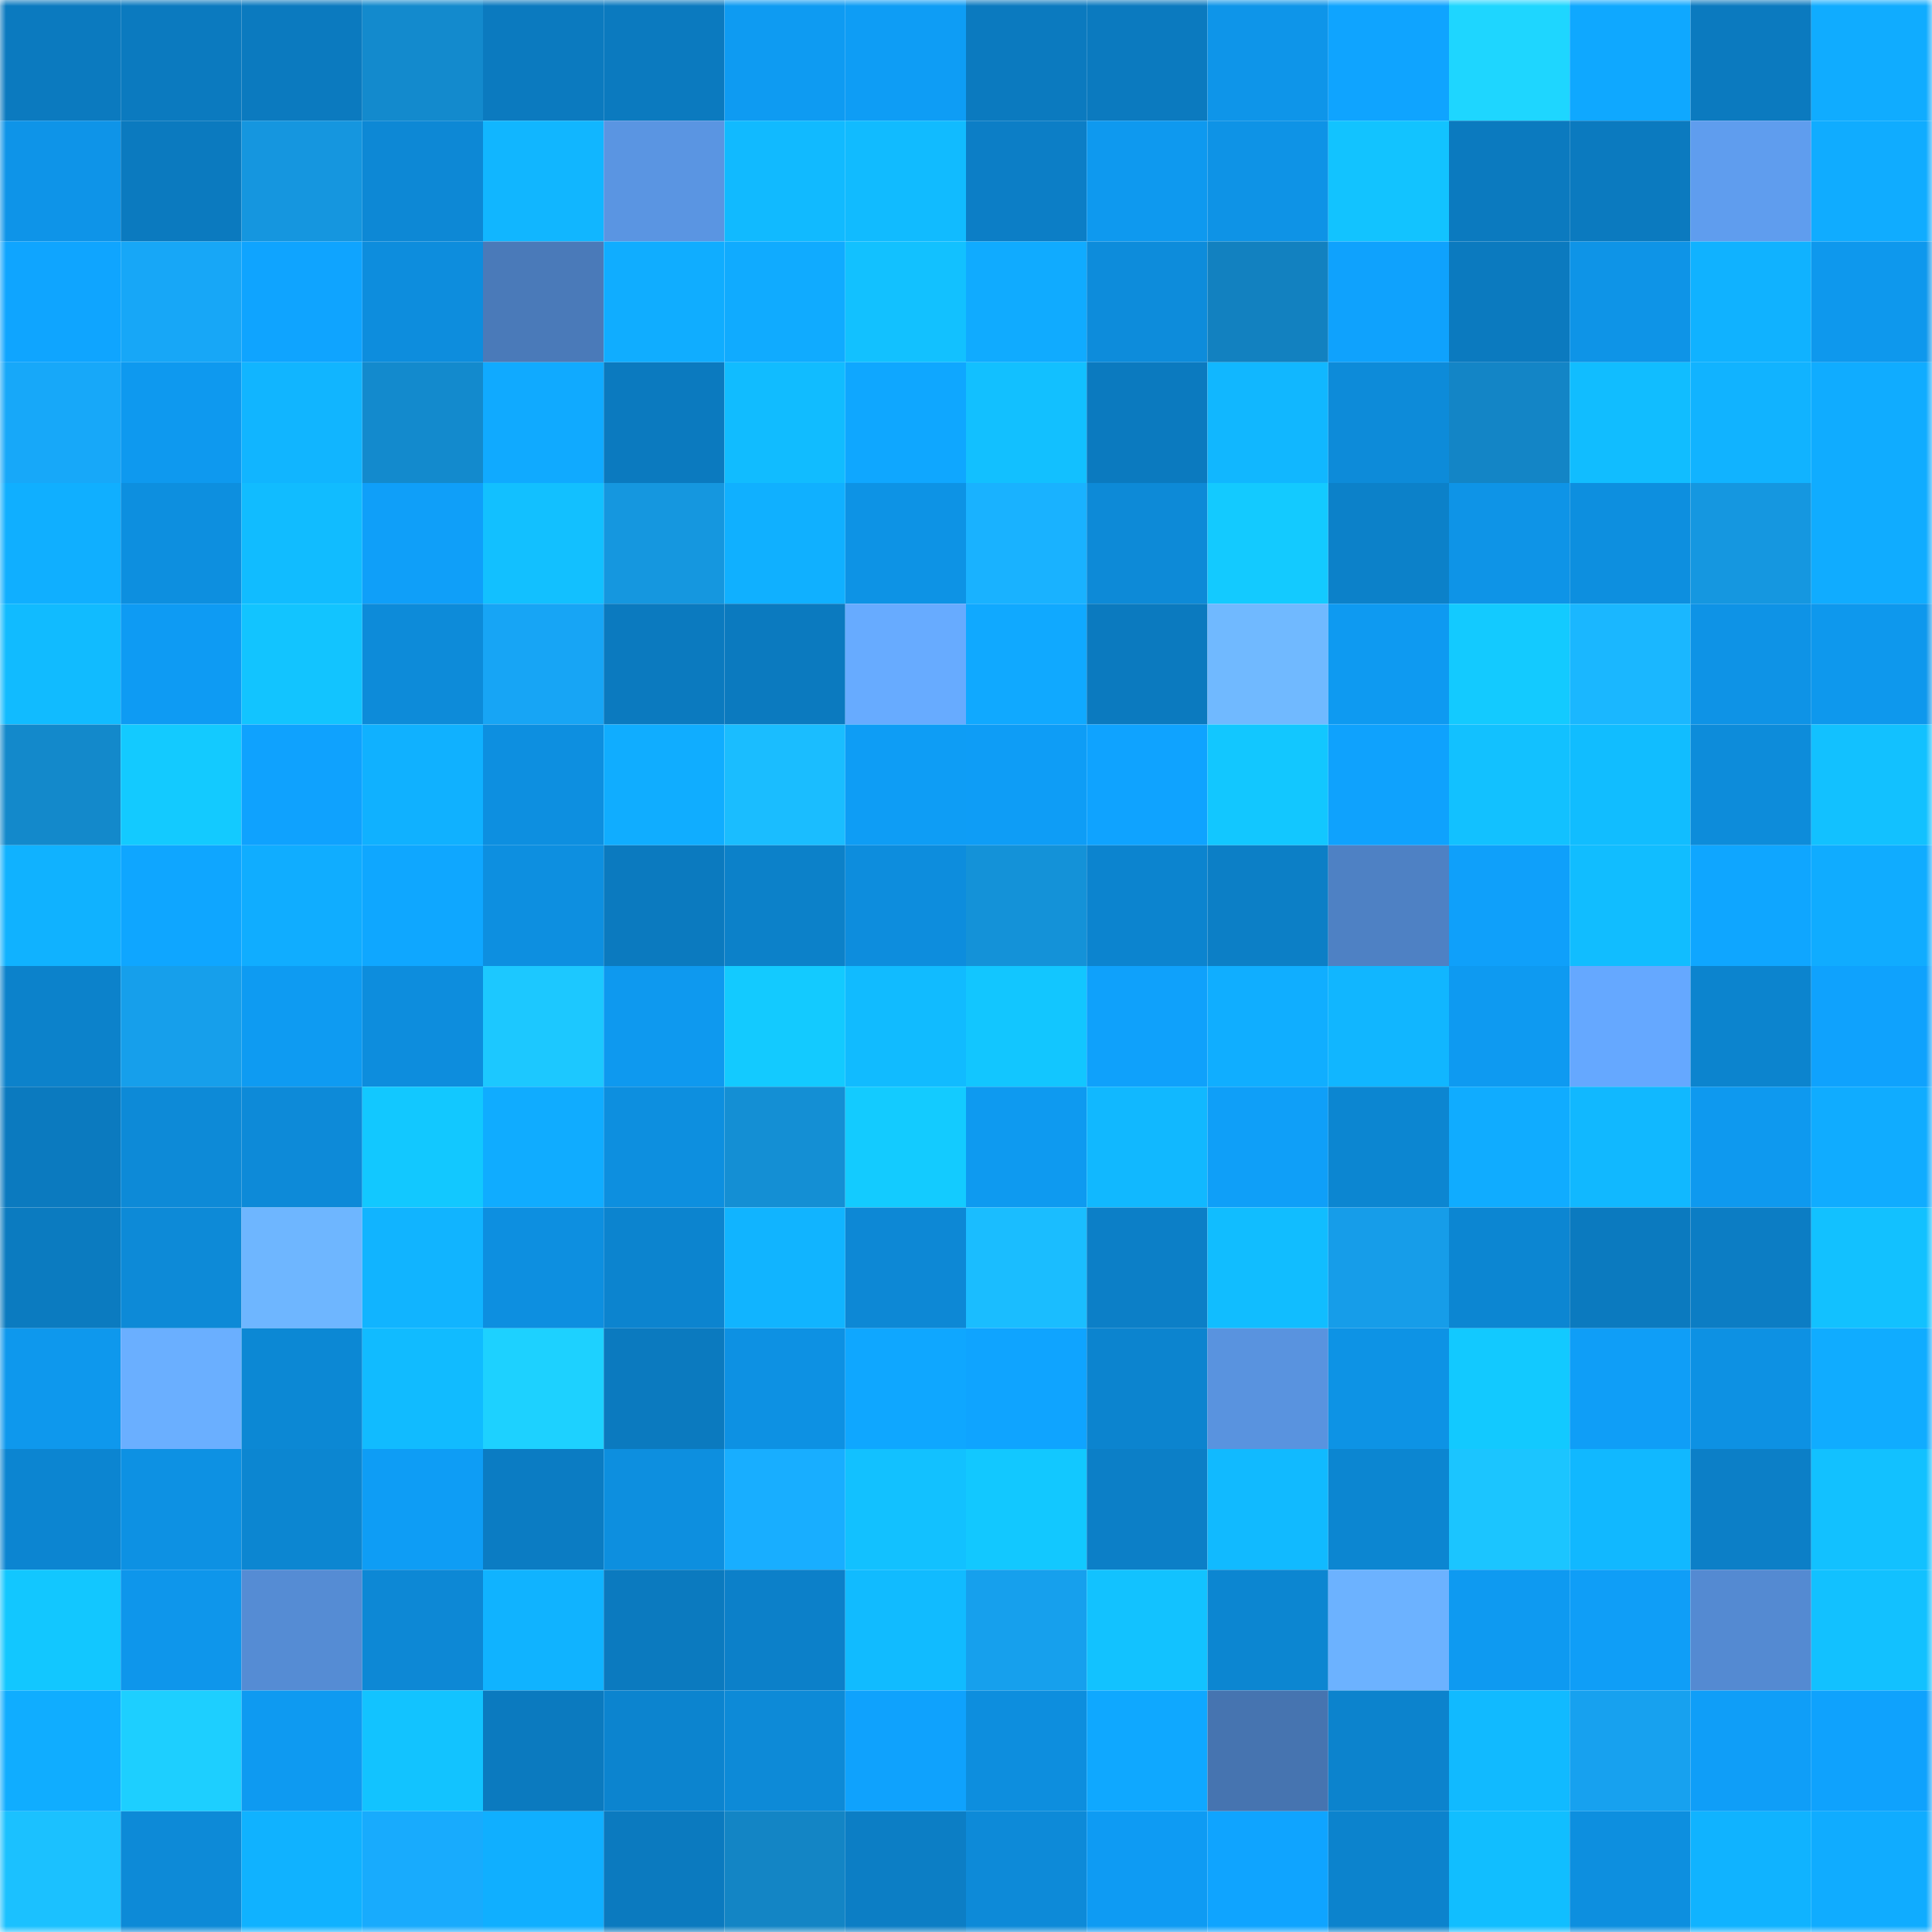 <svg viewBox="0 0 160 160" fill="none" role="img" xmlns="http://www.w3.org/2000/svg" width="240" height="240" name="ens%2Candamlee.eth"><mask id="185881590" mask-type="alpha" maskUnits="userSpaceOnUse" x="0" y="0" width="160" height="160"><rect width="160" height="160" fill="#FFFFFF"></rect></mask><g mask="url(#185881590)"><rect x="0" y="0" width="10" height="10" fill="#0b7abf"></rect><rect x="10" y="0" width="10" height="10" fill="#0b7abf"></rect><rect x="20" y="0" width="10" height="10" fill="#0b7abf"></rect><rect x="30" y="0" width="10" height="10" fill="#138acd"></rect><rect x="40" y="0" width="10" height="10" fill="#0b7abf"></rect><rect x="50" y="0" width="10" height="10" fill="#0b7abf"></rect><rect x="60" y="0" width="10" height="10" fill="#0e9bf2"></rect><rect x="70" y="0" width="10" height="10" fill="#0e9df5"></rect><rect x="80" y="0" width="10" height="10" fill="#0b7abf"></rect><rect x="90" y="0" width="10" height="10" fill="#0b7abf"></rect><rect x="100" y="0" width="10" height="10" fill="#0e95e9"></rect><rect x="110" y="0" width="10" height="10" fill="#0fa4ff"></rect><rect x="120" y="0" width="10" height="10" fill="#1ed6ff"></rect><rect x="130" y="0" width="10" height="10" fill="#0fa8ff"></rect><rect x="140" y="0" width="10" height="10" fill="#0b7abf"></rect><rect x="150" y="0" width="10" height="10" fill="#10acff"></rect><rect x="0" y="10" width="10" height="10" fill="#0e94e8"></rect><rect x="10" y="10" width="10" height="10" fill="#0b7abf"></rect><rect x="20" y="10" width="10" height="10" fill="#1596df"></rect><rect x="30" y="10" width="10" height="10" fill="#0d88d5"></rect><rect x="40" y="10" width="10" height="10" fill="#11b6ff"></rect><rect x="50" y="10" width="10" height="10" fill="#5a95e2"></rect><rect x="60" y="10" width="10" height="10" fill="#11baff"></rect><rect x="70" y="10" width="10" height="10" fill="#11bbff"></rect><rect x="80" y="10" width="10" height="10" fill="#0c7ec6"></rect><rect x="90" y="10" width="10" height="10" fill="#0e99ef"></rect><rect x="100" y="10" width="10" height="10" fill="#0e93e6"></rect><rect x="110" y="10" width="10" height="10" fill="#12c3ff"></rect><rect x="120" y="10" width="10" height="10" fill="#0b7abf"></rect><rect x="130" y="10" width="10" height="10" fill="#0b7abf"></rect><rect x="140" y="10" width="10" height="10" fill="#5f9dee"></rect><rect x="150" y="10" width="10" height="10" fill="#10acff"></rect><rect x="0" y="20" width="10" height="10" fill="#0fa5ff"></rect><rect x="10" y="20" width="10" height="10" fill="#17a7f7"></rect><rect x="20" y="20" width="10" height="10" fill="#0fa4ff"></rect><rect x="30" y="20" width="10" height="10" fill="#0d8ddd"></rect><rect x="40" y="20" width="10" height="10" fill="#4a7ab9"></rect><rect x="50" y="20" width="10" height="10" fill="#10adff"></rect><rect x="60" y="20" width="10" height="10" fill="#10abff"></rect><rect x="70" y="20" width="10" height="10" fill="#12c1ff"></rect><rect x="80" y="20" width="10" height="10" fill="#10abff"></rect><rect x="90" y="20" width="10" height="10" fill="#0d8cdb"></rect><rect x="100" y="20" width="10" height="10" fill="#1281c0"></rect><rect x="110" y="20" width="10" height="10" fill="#0fa2fd"></rect><rect x="120" y="20" width="10" height="10" fill="#0b7abf"></rect><rect x="130" y="20" width="10" height="10" fill="#0e94e7"></rect><rect x="140" y="20" width="10" height="10" fill="#10b2ff"></rect><rect x="150" y="20" width="10" height="10" fill="#0e98ed"></rect><rect x="0" y="30" width="10" height="10" fill="#17a8f9"></rect><rect x="10" y="30" width="10" height="10" fill="#0e99ef"></rect><rect x="20" y="30" width="10" height="10" fill="#11b5ff"></rect><rect x="30" y="30" width="10" height="10" fill="#138acd"></rect><rect x="40" y="30" width="10" height="10" fill="#10aaff"></rect><rect x="50" y="30" width="10" height="10" fill="#0b7abf"></rect><rect x="60" y="30" width="10" height="10" fill="#11bcff"></rect><rect x="70" y="30" width="10" height="10" fill="#0fa7ff"></rect><rect x="80" y="30" width="10" height="10" fill="#12c0ff"></rect><rect x="90" y="30" width="10" height="10" fill="#0b7abf"></rect><rect x="100" y="30" width="10" height="10" fill="#11b7ff"></rect><rect x="110" y="30" width="10" height="10" fill="#0d8bd9"></rect><rect x="120" y="30" width="10" height="10" fill="#1385c6"></rect><rect x="130" y="30" width="10" height="10" fill="#11bdff"></rect><rect x="140" y="30" width="10" height="10" fill="#11b3ff"></rect><rect x="150" y="30" width="10" height="10" fill="#10acff"></rect><rect x="0" y="40" width="10" height="10" fill="#10afff"></rect><rect x="10" y="40" width="10" height="10" fill="#0d8fdf"></rect><rect x="20" y="40" width="10" height="10" fill="#11bcff"></rect><rect x="30" y="40" width="10" height="10" fill="#0f9ff9"></rect><rect x="40" y="40" width="10" height="10" fill="#12c0ff"></rect><rect x="50" y="40" width="10" height="10" fill="#1597df"></rect><rect x="60" y="40" width="10" height="10" fill="#10b0ff"></rect><rect x="70" y="40" width="10" height="10" fill="#0d93e5"></rect><rect x="80" y="40" width="10" height="10" fill="#19b2ff"></rect><rect x="90" y="40" width="10" height="10" fill="#0d8ad7"></rect><rect x="100" y="40" width="10" height="10" fill="#13caff"></rect><rect x="110" y="40" width="10" height="10" fill="#0c81c9"></rect><rect x="120" y="40" width="10" height="10" fill="#0e94e7"></rect><rect x="130" y="40" width="10" height="10" fill="#0d8fdf"></rect><rect x="140" y="40" width="10" height="10" fill="#1597e0"></rect><rect x="150" y="40" width="10" height="10" fill="#10acff"></rect><rect x="0" y="50" width="10" height="10" fill="#11bbff"></rect><rect x="10" y="50" width="10" height="10" fill="#0e9bf3"></rect><rect x="20" y="50" width="10" height="10" fill="#12c4ff"></rect><rect x="30" y="50" width="10" height="10" fill="#0d8bd9"></rect><rect x="40" y="50" width="10" height="10" fill="#17a5f5"></rect><rect x="50" y="50" width="10" height="10" fill="#0b7abf"></rect><rect x="60" y="50" width="10" height="10" fill="#0b7abf"></rect><rect x="70" y="50" width="10" height="10" fill="#67abff"></rect><rect x="80" y="50" width="10" height="10" fill="#10a9ff"></rect><rect x="90" y="50" width="10" height="10" fill="#0b7abf"></rect><rect x="100" y="50" width="10" height="10" fill="#70b9ff"></rect><rect x="110" y="50" width="10" height="10" fill="#0e9af1"></rect><rect x="120" y="50" width="10" height="10" fill="#13caff"></rect><rect x="130" y="50" width="10" height="10" fill="#1ab7ff"></rect><rect x="140" y="50" width="10" height="10" fill="#0e93e6"></rect><rect x="150" y="50" width="10" height="10" fill="#0e98ed"></rect><rect x="0" y="60" width="10" height="10" fill="#1389cb"></rect><rect x="10" y="60" width="10" height="10" fill="#13caff"></rect><rect x="20" y="60" width="10" height="10" fill="#0fa2fe"></rect><rect x="30" y="60" width="10" height="10" fill="#10b1ff"></rect><rect x="40" y="60" width="10" height="10" fill="#0d8fe0"></rect><rect x="50" y="60" width="10" height="10" fill="#10adff"></rect><rect x="60" y="60" width="10" height="10" fill="#1abdff"></rect><rect x="70" y="60" width="10" height="10" fill="#0e9df5"></rect><rect x="80" y="60" width="10" height="10" fill="#0e9df6"></rect><rect x="90" y="60" width="10" height="10" fill="#0fa3ff"></rect><rect x="100" y="60" width="10" height="10" fill="#12c7ff"></rect><rect x="110" y="60" width="10" height="10" fill="#0fa2fd"></rect><rect x="120" y="60" width="10" height="10" fill="#12c1ff"></rect><rect x="130" y="60" width="10" height="10" fill="#11bdff"></rect><rect x="140" y="60" width="10" height="10" fill="#0d8cda"></rect><rect x="150" y="60" width="10" height="10" fill="#12c1ff"></rect><rect x="0" y="70" width="10" height="10" fill="#10b2ff"></rect><rect x="10" y="70" width="10" height="10" fill="#0fa6ff"></rect><rect x="20" y="70" width="10" height="10" fill="#10adff"></rect><rect x="30" y="70" width="10" height="10" fill="#0fa7ff"></rect><rect x="40" y="70" width="10" height="10" fill="#0d8fe0"></rect><rect x="50" y="70" width="10" height="10" fill="#0b7abf"></rect><rect x="60" y="70" width="10" height="10" fill="#0c81c9"></rect><rect x="70" y="70" width="10" height="10" fill="#0d8ddd"></rect><rect x="80" y="70" width="10" height="10" fill="#1492d8"></rect><rect x="90" y="70" width="10" height="10" fill="#0c84cf"></rect><rect x="100" y="70" width="10" height="10" fill="#0c7fc6"></rect><rect x="110" y="70" width="10" height="10" fill="#4e81c4"></rect><rect x="120" y="70" width="10" height="10" fill="#0fa0fa"></rect><rect x="130" y="70" width="10" height="10" fill="#11bdff"></rect><rect x="140" y="70" width="10" height="10" fill="#0fa6ff"></rect><rect x="150" y="70" width="10" height="10" fill="#10acff"></rect><rect x="0" y="80" width="10" height="10" fill="#0c82cb"></rect><rect x="10" y="80" width="10" height="10" fill="#169feb"></rect><rect x="20" y="80" width="10" height="10" fill="#0e9bf2"></rect><rect x="30" y="80" width="10" height="10" fill="#0d8ddd"></rect><rect x="40" y="80" width="10" height="10" fill="#1cc8ff"></rect><rect x="50" y="80" width="10" height="10" fill="#0e99ef"></rect><rect x="60" y="80" width="10" height="10" fill="#13caff"></rect><rect x="70" y="80" width="10" height="10" fill="#11bbff"></rect><rect x="80" y="80" width="10" height="10" fill="#12c6ff"></rect><rect x="90" y="80" width="10" height="10" fill="#0fa1fb"></rect><rect x="100" y="80" width="10" height="10" fill="#10aeff"></rect><rect x="110" y="80" width="10" height="10" fill="#11b6ff"></rect><rect x="120" y="80" width="10" height="10" fill="#0e9af1"></rect><rect x="130" y="80" width="10" height="10" fill="#65a8ff"></rect><rect x="140" y="80" width="10" height="10" fill="#0c84ce"></rect><rect x="150" y="80" width="10" height="10" fill="#0fa2fd"></rect><rect x="0" y="90" width="10" height="10" fill="#0b7abf"></rect><rect x="10" y="90" width="10" height="10" fill="#0d8ad7"></rect><rect x="20" y="90" width="10" height="10" fill="#0d8ad8"></rect><rect x="30" y="90" width="10" height="10" fill="#12c8ff"></rect><rect x="40" y="90" width="10" height="10" fill="#10acff"></rect><rect x="50" y="90" width="10" height="10" fill="#0d8fdf"></rect><rect x="60" y="90" width="10" height="10" fill="#148fd4"></rect><rect x="70" y="90" width="10" height="10" fill="#13cbff"></rect><rect x="80" y="90" width="10" height="10" fill="#0e9af0"></rect><rect x="90" y="90" width="10" height="10" fill="#11b8ff"></rect><rect x="100" y="90" width="10" height="10" fill="#0f9ff8"></rect><rect x="110" y="90" width="10" height="10" fill="#0c86d1"></rect><rect x="120" y="90" width="10" height="10" fill="#10acff"></rect><rect x="130" y="90" width="10" height="10" fill="#11b8ff"></rect><rect x="140" y="90" width="10" height="10" fill="#0e99ef"></rect><rect x="150" y="90" width="10" height="10" fill="#10acff"></rect><rect x="0" y="100" width="10" height="10" fill="#0b7bc0"></rect><rect x="10" y="100" width="10" height="10" fill="#0d8ad7"></rect><rect x="20" y="100" width="10" height="10" fill="#6eb6ff"></rect><rect x="30" y="100" width="10" height="10" fill="#11b4ff"></rect><rect x="40" y="100" width="10" height="10" fill="#0d8fe0"></rect><rect x="50" y="100" width="10" height="10" fill="#0c84cf"></rect><rect x="60" y="100" width="10" height="10" fill="#11b4ff"></rect><rect x="70" y="100" width="10" height="10" fill="#0d88d5"></rect><rect x="80" y="100" width="10" height="10" fill="#1abdff"></rect><rect x="90" y="100" width="10" height="10" fill="#0c7fc7"></rect><rect x="100" y="100" width="10" height="10" fill="#11bdff"></rect><rect x="110" y="100" width="10" height="10" fill="#169de9"></rect><rect x="120" y="100" width="10" height="10" fill="#0c86d2"></rect><rect x="130" y="100" width="10" height="10" fill="#0b7abf"></rect><rect x="140" y="100" width="10" height="10" fill="#0c7dc4"></rect><rect x="150" y="100" width="10" height="10" fill="#12c1ff"></rect><rect x="0" y="110" width="10" height="10" fill="#0e98ed"></rect><rect x="10" y="110" width="10" height="10" fill="#6aafff"></rect><rect x="20" y="110" width="10" height="10" fill="#0c88d4"></rect><rect x="30" y="110" width="10" height="10" fill="#11bbff"></rect><rect x="40" y="110" width="10" height="10" fill="#1dd1ff"></rect><rect x="50" y="110" width="10" height="10" fill="#0b7abf"></rect><rect x="60" y="110" width="10" height="10" fill="#0d91e3"></rect><rect x="70" y="110" width="10" height="10" fill="#0fa7ff"></rect><rect x="80" y="110" width="10" height="10" fill="#0fa4ff"></rect><rect x="90" y="110" width="10" height="10" fill="#0c84cf"></rect><rect x="100" y="110" width="10" height="10" fill="#5993df"></rect><rect x="110" y="110" width="10" height="10" fill="#0d93e5"></rect><rect x="120" y="110" width="10" height="10" fill="#12c9ff"></rect><rect x="130" y="110" width="10" height="10" fill="#0f9ef7"></rect><rect x="140" y="110" width="10" height="10" fill="#0d91e3"></rect><rect x="150" y="110" width="10" height="10" fill="#10acff"></rect><rect x="0" y="120" width="10" height="10" fill="#0c85d1"></rect><rect x="10" y="120" width="10" height="10" fill="#0d91e3"></rect><rect x="20" y="120" width="10" height="10" fill="#0c86d1"></rect><rect x="30" y="120" width="10" height="10" fill="#0e9df5"></rect><rect x="40" y="120" width="10" height="10" fill="#0b7cc3"></rect><rect x="50" y="120" width="10" height="10" fill="#0d8fdf"></rect><rect x="60" y="120" width="10" height="10" fill="#18aeff"></rect><rect x="70" y="120" width="10" height="10" fill="#12c1ff"></rect><rect x="80" y="120" width="10" height="10" fill="#12c8ff"></rect><rect x="90" y="120" width="10" height="10" fill="#0c7fc7"></rect><rect x="100" y="120" width="10" height="10" fill="#11baff"></rect><rect x="110" y="120" width="10" height="10" fill="#0c86d1"></rect><rect x="120" y="120" width="10" height="10" fill="#1bc5ff"></rect><rect x="130" y="120" width="10" height="10" fill="#11b8ff"></rect><rect x="140" y="120" width="10" height="10" fill="#0c7fc7"></rect><rect x="150" y="120" width="10" height="10" fill="#12c1ff"></rect><rect x="0" y="130" width="10" height="10" fill="#12c7ff"></rect><rect x="10" y="130" width="10" height="10" fill="#0e96eb"></rect><rect x="20" y="130" width="10" height="10" fill="#558cd4"></rect><rect x="30" y="130" width="10" height="10" fill="#0d88d5"></rect><rect x="40" y="130" width="10" height="10" fill="#10b3ff"></rect><rect x="50" y="130" width="10" height="10" fill="#0b7abf"></rect><rect x="60" y="130" width="10" height="10" fill="#0c80c9"></rect><rect x="70" y="130" width="10" height="10" fill="#11bbff"></rect><rect x="80" y="130" width="10" height="10" fill="#16a0ed"></rect><rect x="90" y="130" width="10" height="10" fill="#12c2ff"></rect><rect x="100" y="130" width="10" height="10" fill="#0c86d1"></rect><rect x="110" y="130" width="10" height="10" fill="#6cb2ff"></rect><rect x="120" y="130" width="10" height="10" fill="#0e9af1"></rect><rect x="130" y="130" width="10" height="10" fill="#0f9ef7"></rect><rect x="140" y="130" width="10" height="10" fill="#548ad2"></rect><rect x="150" y="130" width="10" height="10" fill="#12c1ff"></rect><rect x="0" y="140" width="10" height="10" fill="#10adff"></rect><rect x="10" y="140" width="10" height="10" fill="#1dcfff"></rect><rect x="20" y="140" width="10" height="10" fill="#0e9af1"></rect><rect x="30" y="140" width="10" height="10" fill="#12c3ff"></rect><rect x="40" y="140" width="10" height="10" fill="#0b7abf"></rect><rect x="50" y="140" width="10" height="10" fill="#0c84cf"></rect><rect x="60" y="140" width="10" height="10" fill="#0d8ad7"></rect><rect x="70" y="140" width="10" height="10" fill="#0fa2fd"></rect><rect x="80" y="140" width="10" height="10" fill="#0d8ede"></rect><rect x="90" y="140" width="10" height="10" fill="#0fa8ff"></rect><rect x="100" y="140" width="10" height="10" fill="#4674b0"></rect><rect x="110" y="140" width="10" height="10" fill="#0c83cd"></rect><rect x="120" y="140" width="10" height="10" fill="#11baff"></rect><rect x="130" y="140" width="10" height="10" fill="#17a1ef"></rect><rect x="140" y="140" width="10" height="10" fill="#0f9ef8"></rect><rect x="150" y="140" width="10" height="10" fill="#0fa2fd"></rect><rect x="0" y="150" width="10" height="10" fill="#1bc1ff"></rect><rect x="10" y="150" width="10" height="10" fill="#0d8ad7"></rect><rect x="20" y="150" width="10" height="10" fill="#10b2ff"></rect><rect x="30" y="150" width="10" height="10" fill="#18abfd"></rect><rect x="40" y="150" width="10" height="10" fill="#10afff"></rect><rect x="50" y="150" width="10" height="10" fill="#0b7abf"></rect><rect x="60" y="150" width="10" height="10" fill="#1385c5"></rect><rect x="70" y="150" width="10" height="10" fill="#0c7ec5"></rect><rect x="80" y="150" width="10" height="10" fill="#0d8ad8"></rect><rect x="90" y="150" width="10" height="10" fill="#0e9bf3"></rect><rect x="100" y="150" width="10" height="10" fill="#0fa4ff"></rect><rect x="110" y="150" width="10" height="10" fill="#0c83cd"></rect><rect x="120" y="150" width="10" height="10" fill="#11beff"></rect><rect x="130" y="150" width="10" height="10" fill="#0d8fdf"></rect><rect x="140" y="150" width="10" height="10" fill="#10b3ff"></rect><rect x="150" y="150" width="10" height="10" fill="#10acff"></rect></g></svg>